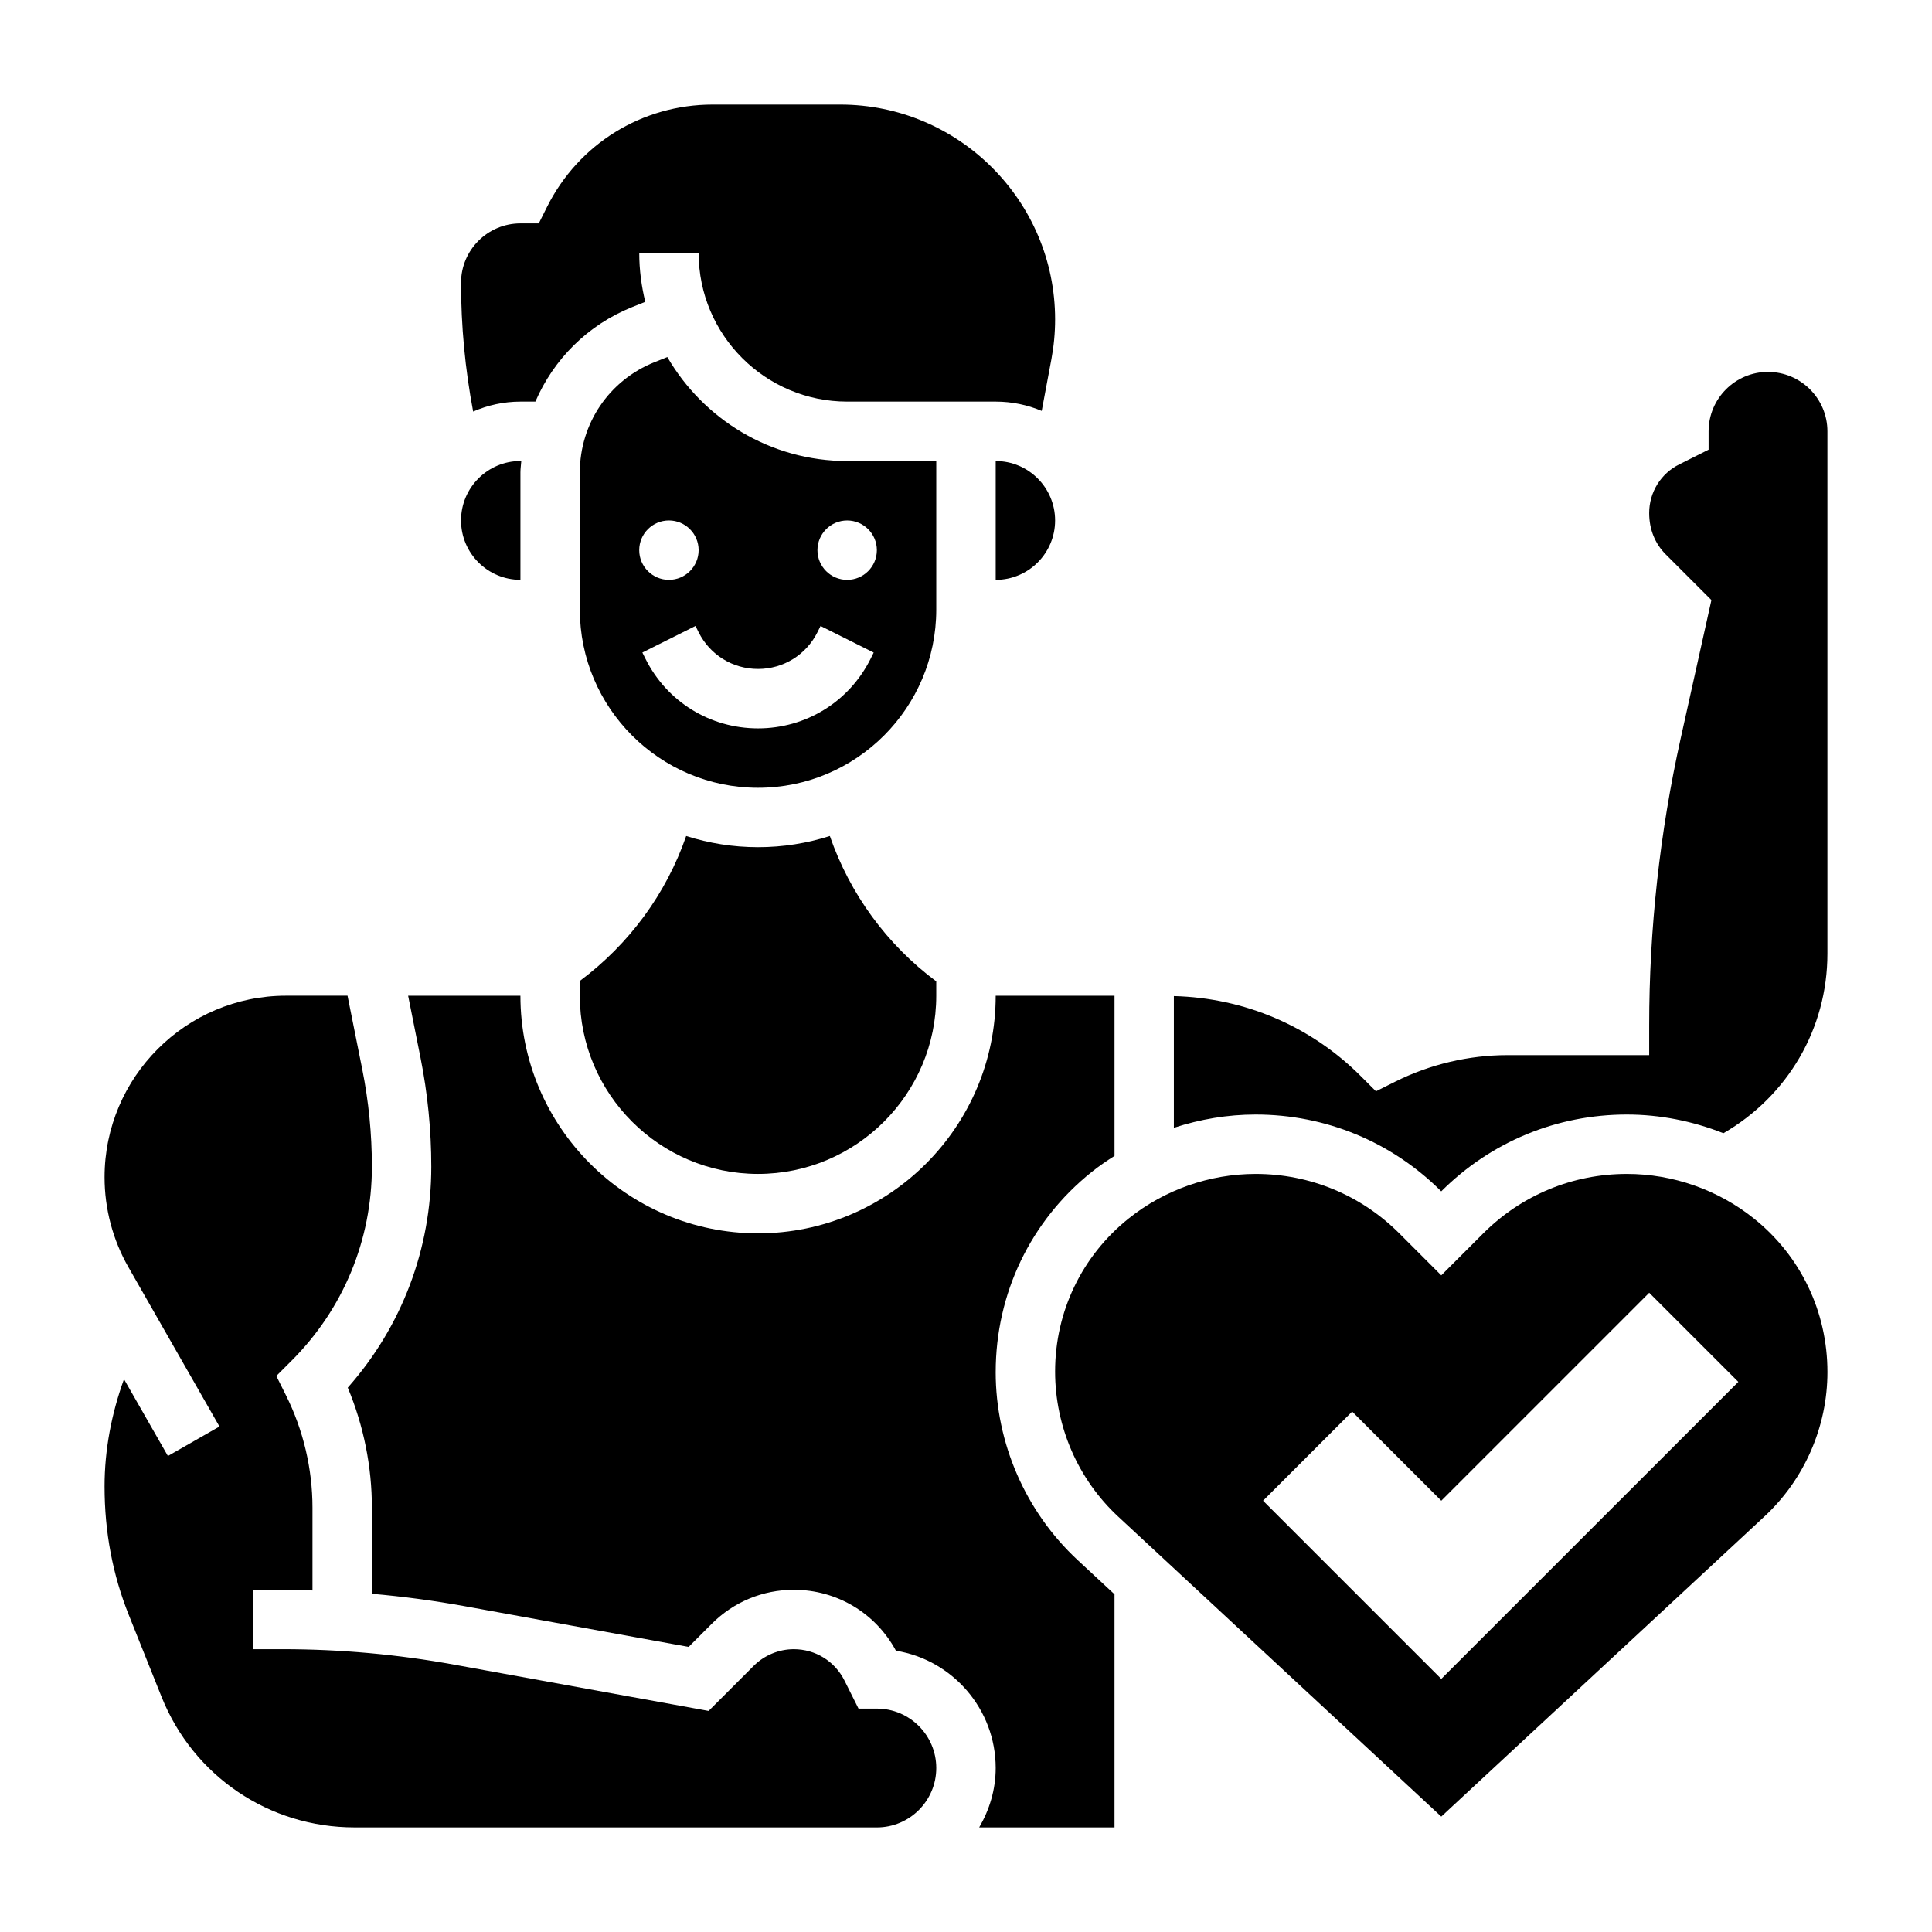 <?xml version="1.0" encoding="UTF-8"?>
<!-- Uploaded to: SVG Repo, www.svgrepo.com, Generator: SVG Repo Mixer Tools -->
<svg fill="#000000" width="800px" height="800px" version="1.1" viewBox="144 144 512 512" xmlns="http://www.w3.org/2000/svg">
 <g>
  <path d="m344.89 368.51c-6.637 0-13.027-1.047-19.043-2.961-5.312 15.344-15.129 28.668-28.191 38.414l0.004 3.906c0 26.047 21.184 47.23 47.23 47.23s47.23-21.184 47.23-47.23v-3.793c-13.09-9.754-22.867-23.152-28.199-38.527-6.004 1.914-12.395 2.961-19.031 2.961z"/>
  <path d="m392.12 266.18h-23.617c-20.348 0-38.109-11.117-47.656-27.559l-3.402 1.363c-12.016 4.797-19.785 16.273-19.785 29.223v36.332c0 26.047 21.184 47.23 47.23 47.23s47.23-21.184 47.23-47.23zm-70.848 15.742c4.344 0 7.871 3.527 7.871 7.871s-3.527 7.871-7.871 7.871-7.871-3.527-7.871-7.871 3.527-7.871 7.871-7.871zm53.445 36.668c-5.684 11.375-17.113 18.438-29.828 18.438-12.715 0-24.145-7.062-29.828-18.438l-0.828-1.66 14.082-7.047 0.828 1.668c3 6 9.031 9.73 15.746 9.73 6.715 0 12.746-3.731 15.742-9.73l0.828-1.66 14.082 7.047zm-6.211-20.922c-4.344 0-7.871-3.527-7.871-7.871s3.527-7.871 7.871-7.871 7.871 3.527 7.871 7.871-3.527 7.871-7.871 7.871z"/>
  <path d="m281.92 250.43h3.961c4.832-11.203 13.855-20.332 25.727-25.082l3.394-1.355c-1.004-4.152-1.594-8.465-1.594-12.922h15.742c0 21.703 17.656 39.359 39.359 39.359h39.359c4.32 0 8.438 0.883 12.195 2.465l2.574-13.73c0.648-3.461 0.977-6.996 0.977-10.508 0-31.402-25.543-56.945-56.945-56.945h-33.801c-18.711 0-35.543 10.398-43.91 27.137l-2.176 4.352h-4.863c-8.684 0-15.742 7.062-15.742 15.742 0 11.445 1.086 22.883 3.211 34.125 3.84-1.676 8.074-2.637 12.531-2.637z"/>
  <path d="m281.92 297.66v-28.457c0-1.031 0.164-2.016 0.227-3.031h-0.227c-8.684 0-15.742 7.062-15.742 15.742 0 8.684 7.059 15.746 15.742 15.746z"/>
  <path d="m407.87 266.18v31.488c8.684 0 15.742-7.062 15.742-15.742 0-8.688-7.059-15.746-15.742-15.746z"/>
  <path d="m612.54 242.56c-8.684 0-15.742 7.062-15.742 15.742v4.863l-7.746 3.883c-4.938 2.457-8 7.41-8 12.918 0 4.336 1.559 8.125 4.394 10.957l12.098 12.098-8.141 36.645c-5.539 24.934-8.352 50.535-8.352 76.078v7.871h-37.504c-10.297 0-20.609 2.434-29.828 7.047l-5.078 2.535-4.016-4.016c-13.289-13.289-30.828-20.734-49.539-21.215v34.914c6.973-2.285 14.277-3.519 21.668-3.519 18.578 0 36.047 7.227 49.191 20.355 13.148-13.129 30.617-20.355 49.195-20.355 8.793 0 17.469 1.746 25.578 4.953 17.031-9.836 27.566-27.703 27.566-47.598v-138.41c0-8.68-7.062-15.742-15.746-15.742z"/>
  <path d="m376.38 596.8h-4.863l-3.723-7.445c-2.562-5.121-7.703-8.301-13.426-8.301-3.945 0-7.816 1.605-10.613 4.394l-11.965 11.965-67.406-12.258c-14.957-2.723-30.25-4.102-45.445-4.102h-7.871v-15.742h7.871c2.621 0 5.25 0.102 7.871 0.18v-21.938c0-10.297-2.434-20.609-7.047-29.828l-2.535-5.078 4.016-4.016c13.746-13.734 21.312-32.008 21.312-51.441 0-8.676-0.859-17.375-2.559-25.852l-3.898-19.469h-16.285c-26.523 0-48.105 21.586-48.105 48.105 0 8.367 2.188 16.617 6.336 23.867l24.113 42.203-13.664 7.809-11.637-20.355c-3.293 9.09-5.148 18.68-5.148 28.402 0 12.148 2.156 23.426 6.422 34.086l8.668 21.66c8.414 21.043 28.496 34.637 51.16 34.637l138.42 0.004c8.684 0 15.742-7.062 15.742-15.742 0-8.688-7.059-15.746-15.742-15.746z"/>
  <path d="m608.8 466.91c-9.508-7.613-21.469-11.809-33.652-11.809-14.391 0-27.914 5.606-38.094 15.777l-11.102 11.098-11.098-11.098c-10.172-10.172-23.703-15.777-38.094-15.777-12.188 0-24.145 4.195-33.652 11.809-12.391 9.91-19.492 24.695-19.492 40.559 0 14.617 6.086 28.566 16.695 38.422l85.641 79.523 85.641-79.531c10.613-9.848 16.699-23.797 16.699-38.273 0-16.004-7.102-30.789-19.492-40.699zm-82.848 122.02-47.23-47.23 23.617-23.617 23.617 23.617 55.105-55.105 23.617 23.617z"/>
  <path d="m407.87 507.61c0-20.812 9.258-40.078 25.402-52.996 1.945-1.559 3.992-2.961 6.086-4.289v-42.453h-31.488c0 34.723-28.254 62.977-62.977 62.977-34.723 0-62.977-28.254-62.977-62.977h-29.758l3.273 16.383c1.898 9.492 2.867 19.23 2.867 28.938 0 21.789-7.816 42.375-22.137 58.551 4.199 10.043 6.394 20.93 6.394 31.812v22.812c8.266 0.723 16.5 1.82 24.641 3.297l59.301 10.785 6.125-6.125c5.812-5.816 13.527-9.012 21.746-9.012 11.406 0 21.688 6.164 27.062 16.145 14.969 2.426 26.438 15.445 26.438 31.086 0 5.762-1.668 11.09-4.375 15.742l35.863 0.004v-61.789l-9.77-9.07c-13.801-12.82-21.719-30.984-21.719-49.82z"/>
 </g>
</svg>